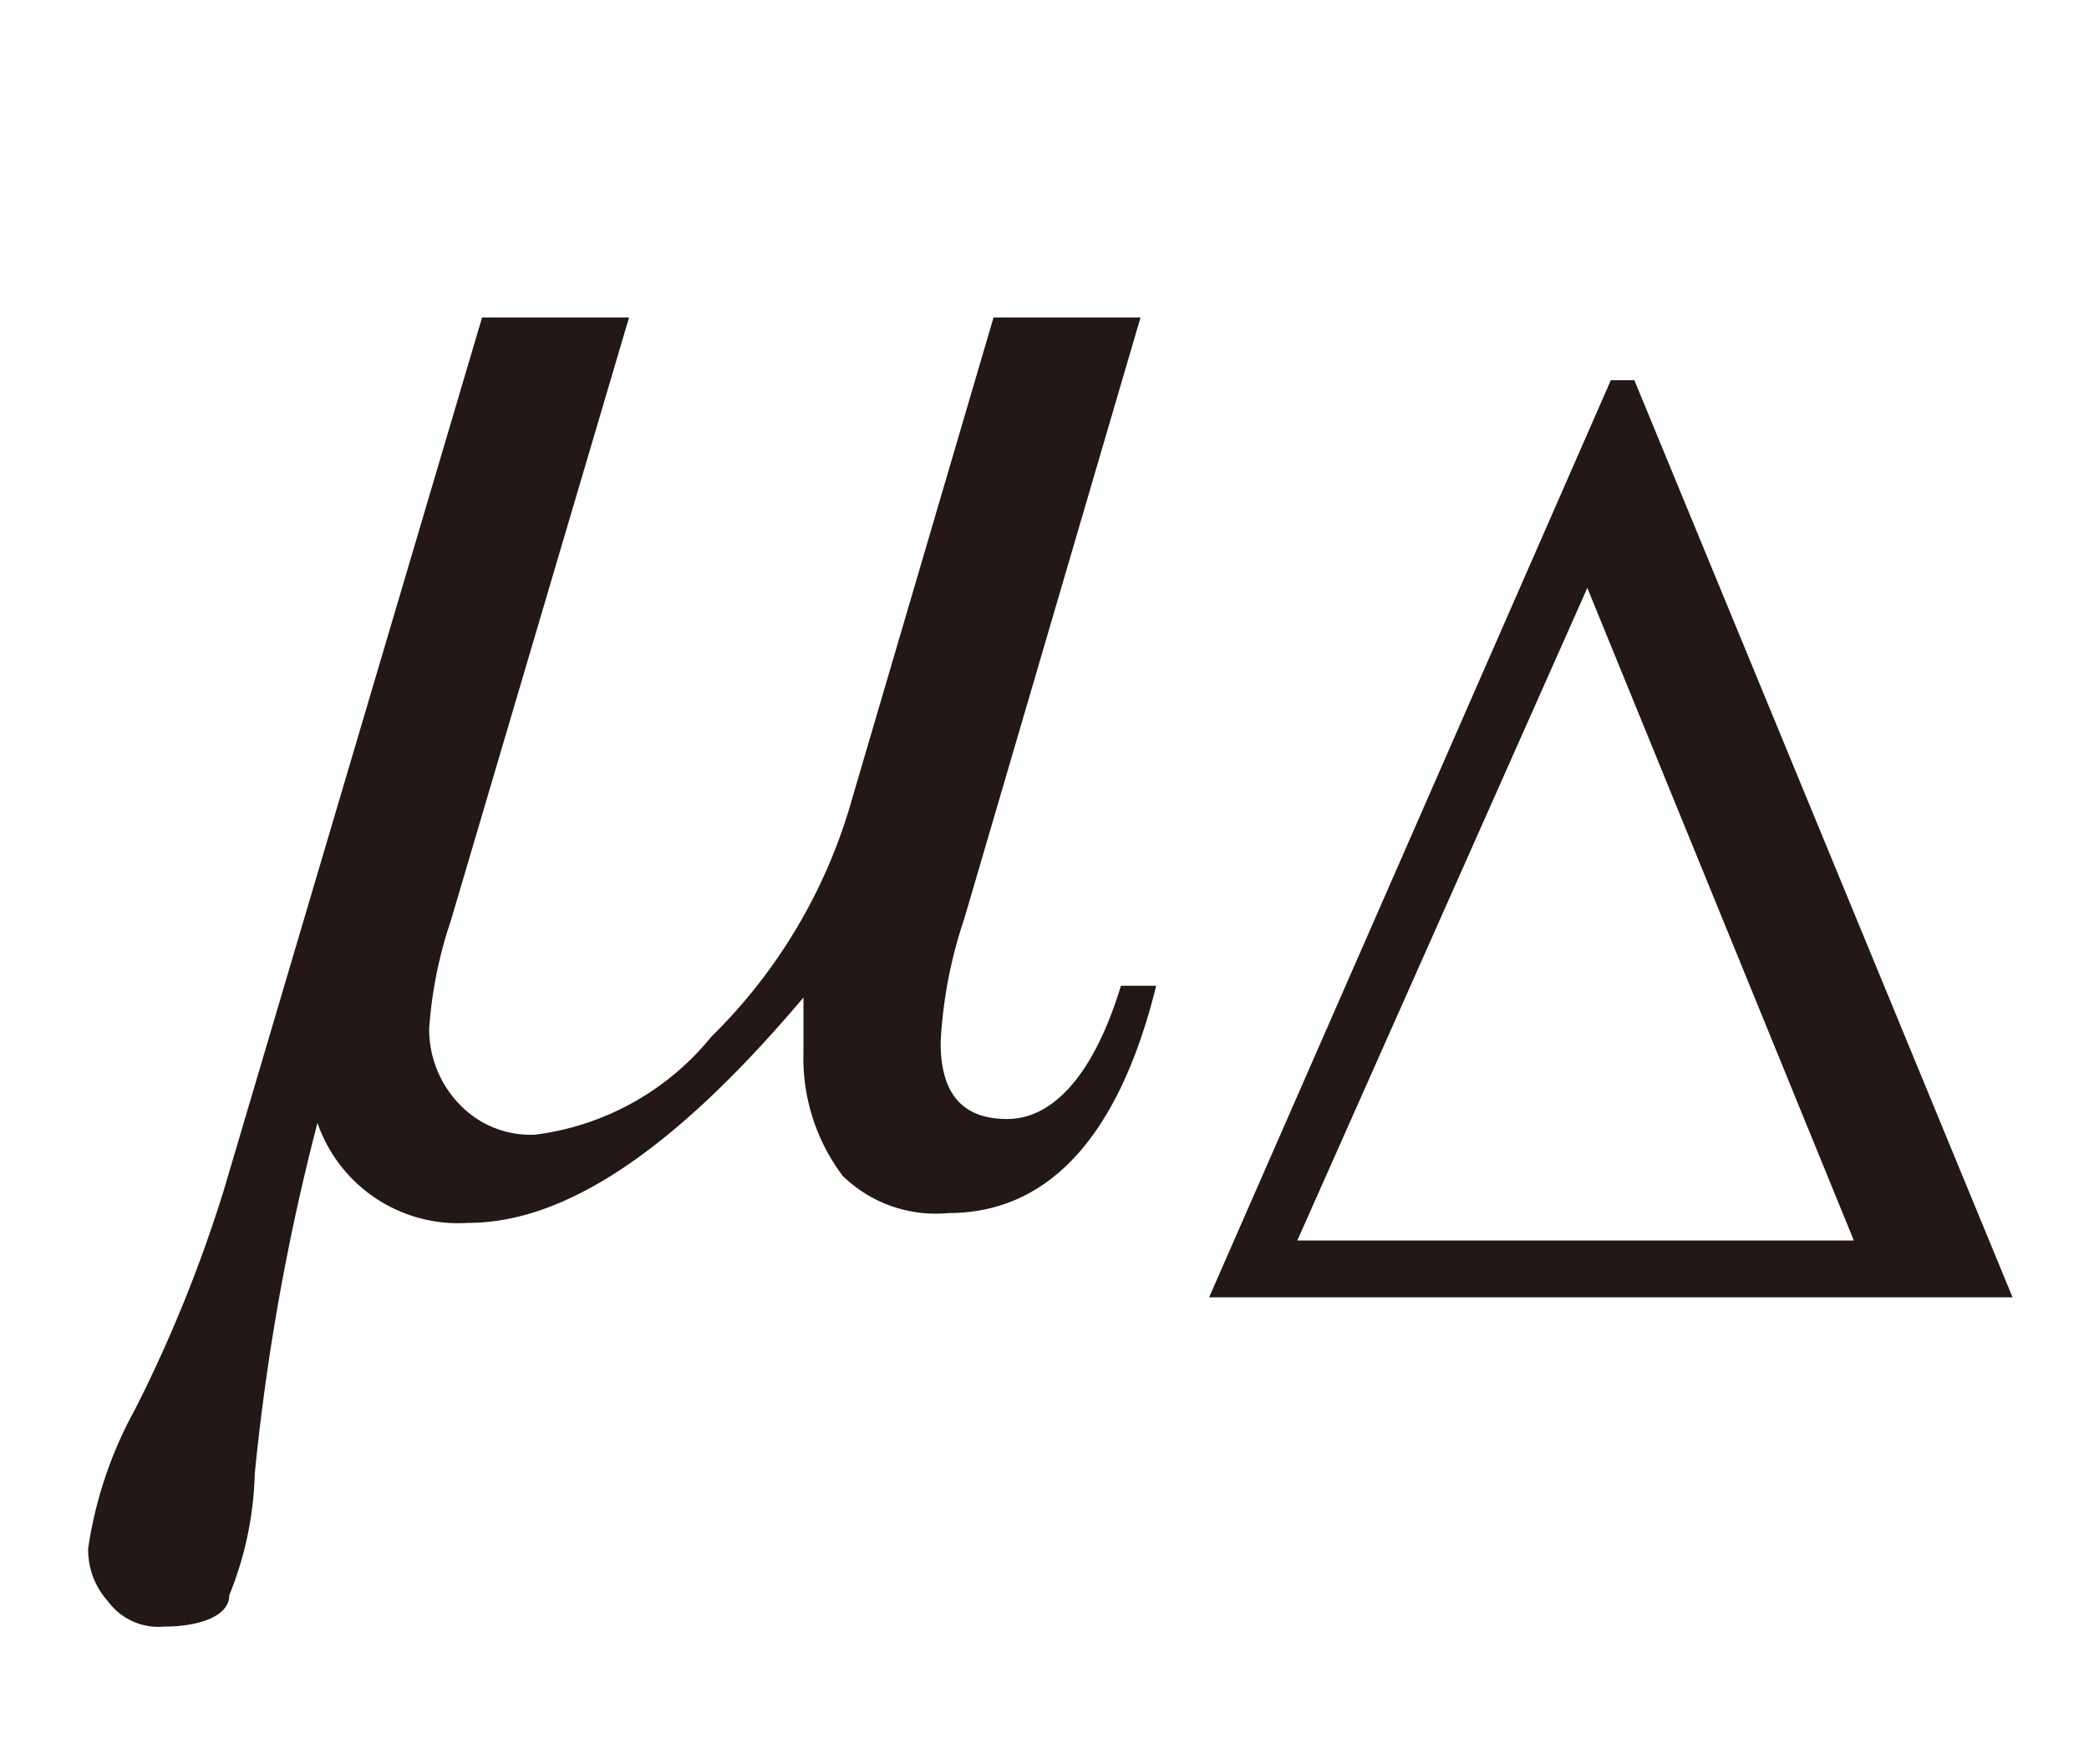 <svg id="レイヤー_1" data-name="レイヤー 1" xmlns="http://www.w3.org/2000/svg" viewBox="0 0 10.66 9"><defs><style>.cls-1{fill:#231815;}</style></defs><path class="cls-1" d="M6.17,6.62,8.22,1.94h.12l1.93,4.68Zm3.29-.29L8.1,3,6.62,6.33Z"/><path class="cls-1" d="M2.46,1.62h.75L2.3,4.7a2.18,2.18,0,0,0-.11.55.55.55,0,0,0,.15.38.5.5,0,0,0,.39.16,1.38,1.38,0,0,0,.9-.5,2.74,2.74,0,0,0,.72-1.22l.72-2.45h.75l-.9,3.07a2.33,2.33,0,0,0-.12.63c0,.26.11.39.34.39s.44-.22.58-.68H5.9c-.19.77-.55,1.16-1.06,1.16A.68.68,0,0,1,4.3,6a1,1,0,0,1-.2-.63c0-.06,0-.16,0-.28-.65.77-1.21,1.15-1.71,1.15a.76.76,0,0,1-.77-.51A11.65,11.65,0,0,0,1.3,7.52a1.76,1.76,0,0,1-.13.62c0,.11-.16.16-.33.16a.32.32,0,0,1-.29-.13.39.39,0,0,1-.1-.27,2.1,2.1,0,0,1,.24-.71,7.19,7.19,0,0,0,.45-1.11Z"/></svg>
